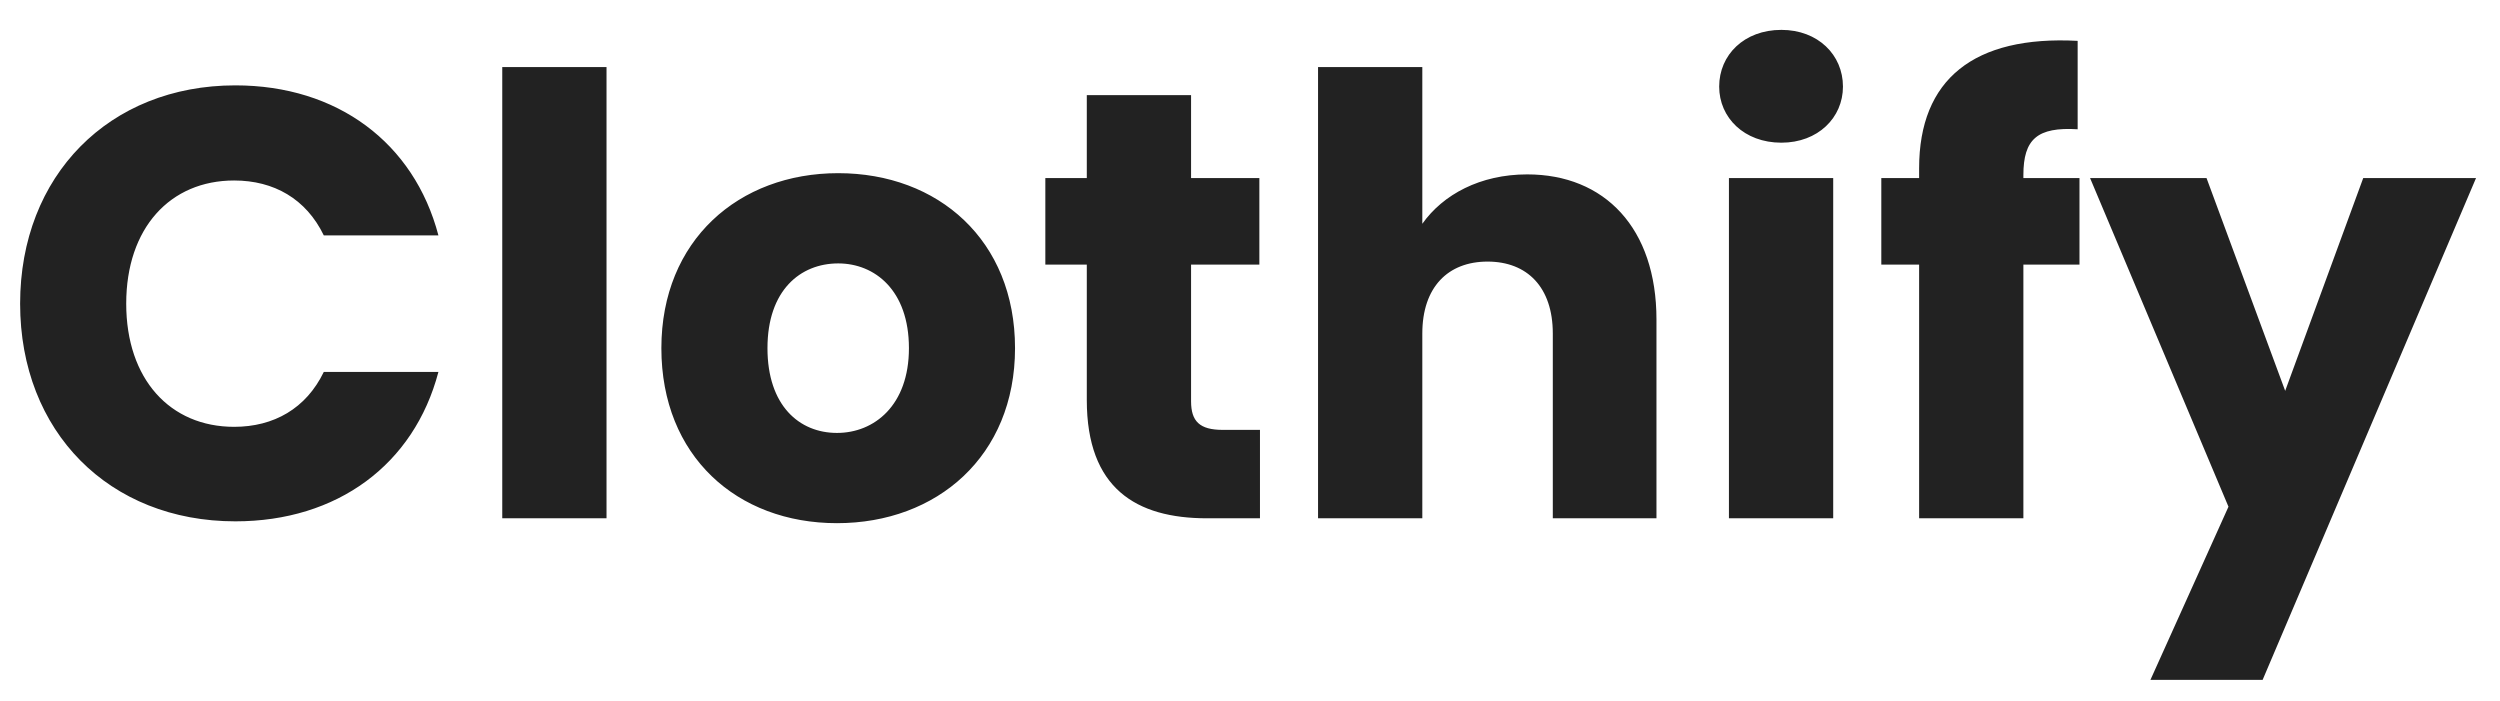 <?xml version="1.0" encoding="UTF-8"?> <svg xmlns="http://www.w3.org/2000/svg" width="82" height="23" viewBox="0 0 82 23" fill="none"><path d="M0.66 9.96C0.66 14.16 3.58 17.1 7.72 17.1C11.06 17.1 13.58 15.24 14.38 12.2H10.62C10.04 13.4 8.98 14 7.68 14C5.58 14 4.14 12.44 4.14 9.96C4.14 7.48 5.58 5.92 7.68 5.92C8.98 5.92 10.04 6.52 10.62 7.72H14.38C13.58 4.68 11.06 2.8 7.72 2.8C3.58 2.8 0.66 5.76 0.66 9.96ZM16.474 17H19.894V2.2H16.474V17ZM33.293 11.42C33.293 7.88 30.773 5.68 27.493 5.68C24.233 5.68 21.693 7.88 21.693 11.42C21.693 14.96 24.173 17.16 27.453 17.16C30.733 17.16 33.293 14.96 33.293 11.42ZM25.173 11.42C25.173 9.52 26.253 8.64 27.493 8.64C28.693 8.64 29.813 9.52 29.813 11.42C29.813 13.3 28.673 14.2 27.453 14.2C26.213 14.2 25.173 13.3 25.173 11.42ZM35.647 13.12C35.647 16.02 37.267 17 39.587 17H41.327V14.1H40.107C39.347 14.1 39.067 13.82 39.067 13.16V8.68H41.307V5.84H39.067V3.12H35.647V5.84H34.287V8.68H35.647V13.12ZM43.232 17H46.652V10.94C46.652 9.42 47.492 8.58 48.792 8.58C50.092 8.58 50.932 9.42 50.932 10.94V17H54.332V10.48C54.332 7.48 52.632 5.72 50.092 5.72C48.552 5.72 47.332 6.38 46.652 7.34V2.2H43.232V17ZM56.709 17H60.129V5.84H56.709V17ZM58.429 4.68C59.629 4.68 60.449 3.86 60.449 2.84C60.449 1.8 59.629 0.98 58.429 0.98C57.209 0.98 56.389 1.8 56.389 2.84C56.389 3.86 57.209 4.68 58.429 4.68ZM62.947 17H66.367V8.68H68.207V5.84H66.367V5.74C66.367 4.56 66.827 4.16 68.147 4.24V1.34C64.747 1.16 62.947 2.6 62.947 5.52V5.84H61.707V8.68H62.947V17ZM74.954 12.82L72.374 5.84H68.554L73.094 16.62L70.534 22.3H74.214L81.214 5.84H77.514L74.954 12.82Z" fill="#222222"></path></svg> 